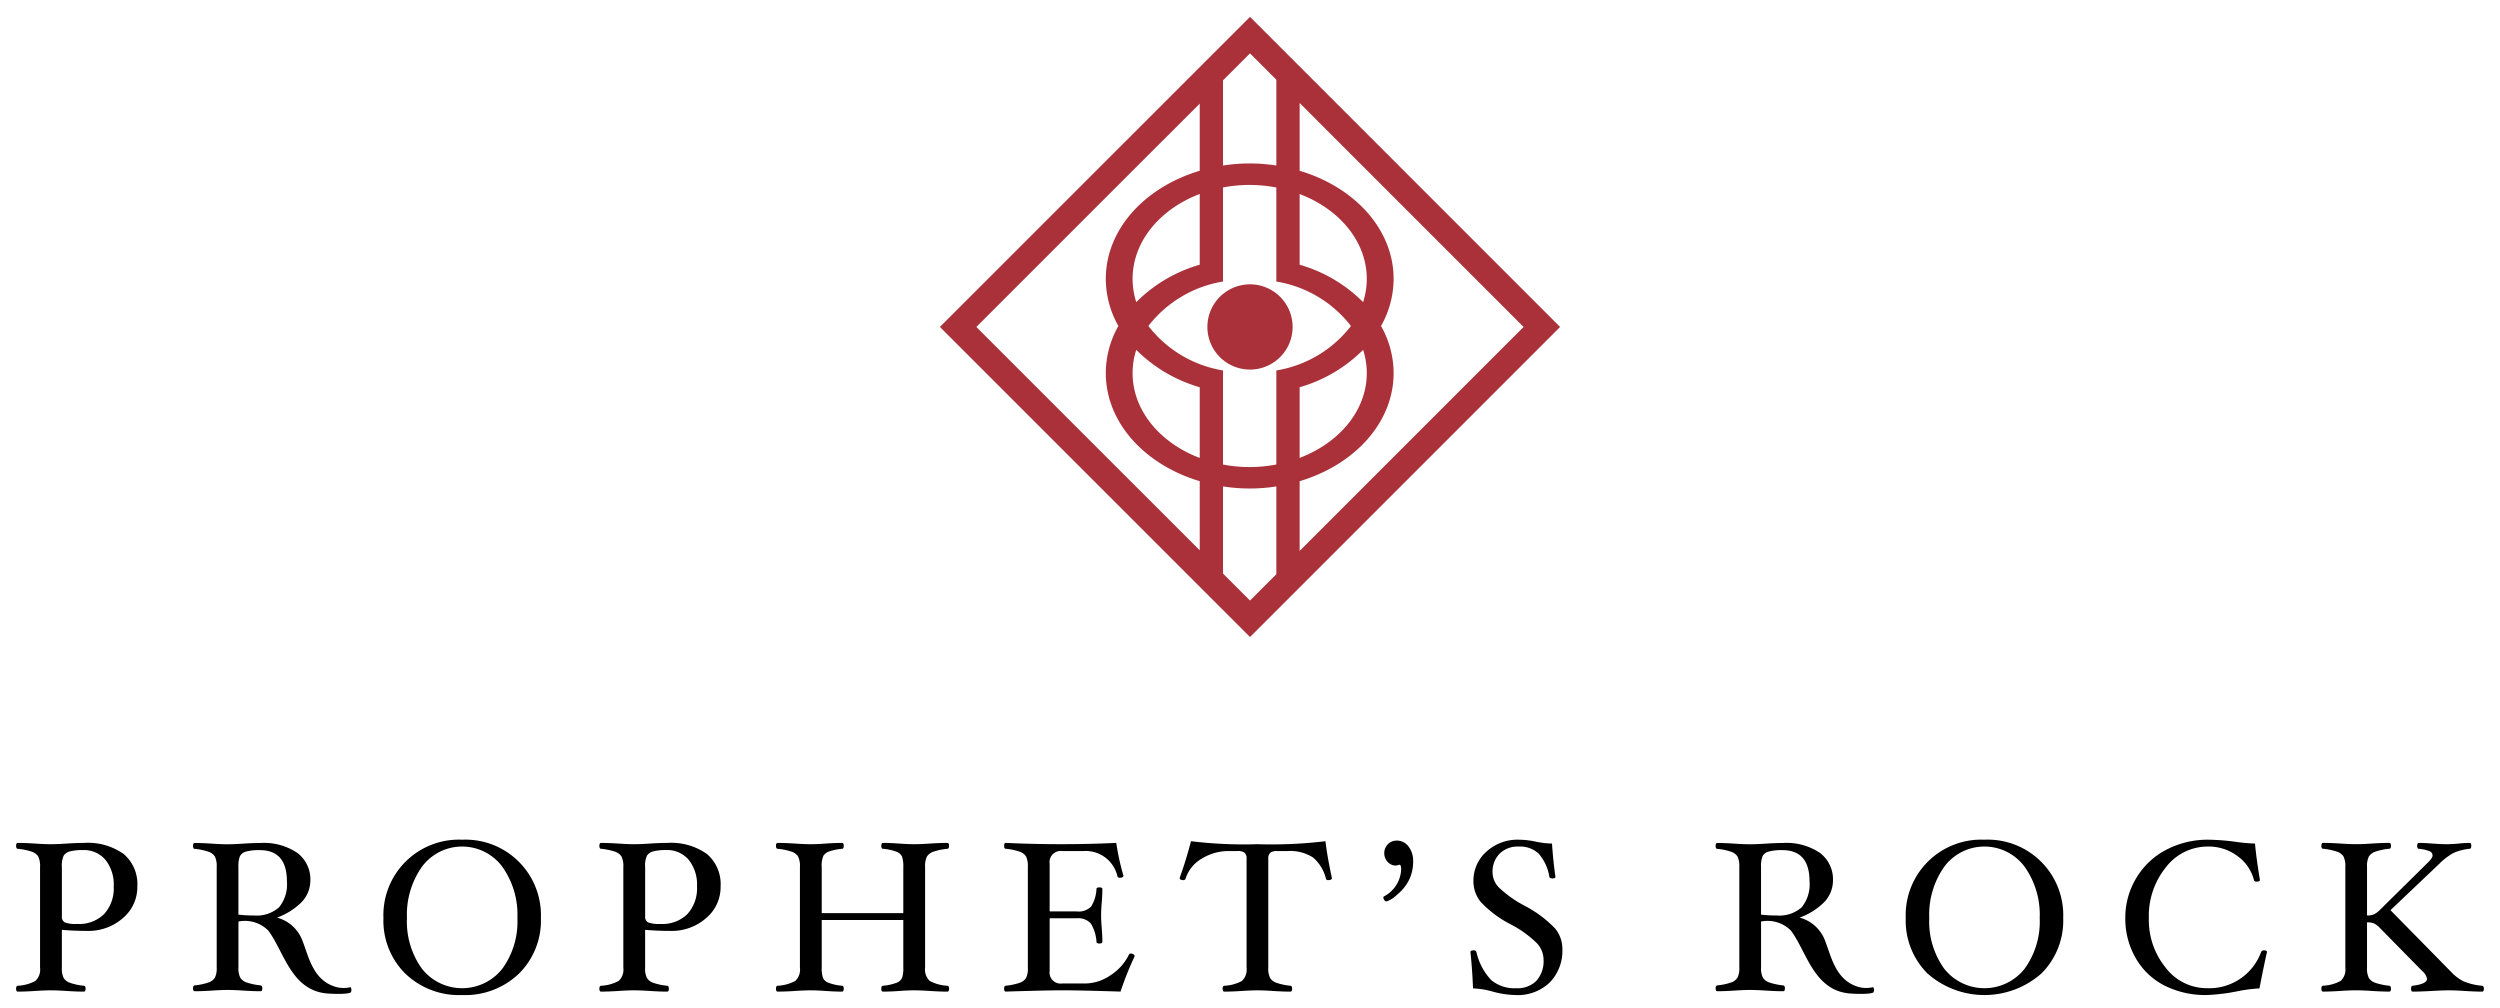 <?xml version="1.0" encoding="UTF-8"?> <svg xmlns="http://www.w3.org/2000/svg" viewBox="0 0 196.105 79.057"><defs></defs><path fill="#aa313a" fill-rule="evenodd" d="M101.396 25.646a3.343 3.343 0 11-3.343-3.342 3.343 3.343 0 013.343 3.342"></path><path fill="#aa313a" d="M98.053 1.323L73.728 25.647 98.053 49.97l24.324-24.323zm21.462 24.324c-.966.965-11.619 11.619-17.568 17.569v-5.471c4.301-1.282 7.371-4.59 7.371-8.484a7.543 7.543 0 00-.987-3.692 7.537 7.537 0 00.987-3.691c0-3.892-3.07-7.202-7.371-8.482V8.078c5.949 5.951 16.602 16.602 17.568 17.569M89.13 27.441a11.509 11.509 0 004.975 2.933l.004.001v5.549c-3.11-1.181-5.266-3.721-5.266-6.662a5.995 5.995 0 01.287-1.821m6.8 1.616a9.291 9.291 0 01-5.848-3.486 9.294 9.294 0 015.848-3.486l.006-.002v-7.378a11.048 11.048 0 014.183.004v7.375l.006.002a9.293 9.293 0 015.848 3.486 9.291 9.291 0 01-5.848 3.486l-.006.002v7.375a11.048 11.048 0 01-4.183.004v-7.378zm-7.087-7.178c0-2.942 2.156-5.481 5.266-6.663v5.551h-.004A11.486 11.486 0 0089.13 23.7a5.994 5.994 0 01-.287-1.821m18.083 1.82a11.505 11.505 0 00-4.975-2.932h-.004v-5.546c3.11 1.182 5.266 3.715 5.266 6.658a5.994 5.994 0 01-.287 1.82m-4.979 6.676l.004-.001a11.521 11.521 0 004.975-2.933 5.993 5.993 0 01.287 1.82c0 2.941-2.156 5.474-5.266 6.657zM98.053 4.185c.224.224.979.978 2.066 2.067v6.732a13.542 13.542 0 00-4.183 0V6.301c1.115-1.115 1.889-1.889 2.117-2.116M94.109 8.128v5.268c-4.3 1.282-7.368 4.59-7.368 8.482a7.528 7.528 0 00.987 3.691 7.535 7.535 0 00-.987 3.692c0 3.893 3.068 7.202 7.368 8.483v5.423c-5.96-5.96-16.558-16.557-17.521-17.52.963-.964 11.561-11.56 17.521-17.519m1.827 36.866v-6.837a13.542 13.542 0 004.183 0v6.886c-1.087 1.088-1.843 1.843-2.066 2.067l-2.117-2.117"></path><path d="M6.577 66.12q-.561 0-1.332.05-.737.051-1.248.051T2.74 66.17q-.78-.049-1.342-.05-.134 0-.134.231c0 .153.045.23.134.23a4.864 4.864 0 011.082.223.98.98 0 01.516.378 1.681 1.681 0 01.146.827v7.897a1.212 1.212 0 01-.365 1.04 3.221 3.221 0 01-1.38.378c-.089.011-.134.087-.134.226q0 .234.134.234.562 0 1.342-.05.746-.051 1.258-.05t1.25.05q.771.051 1.333.05.134 0 .134-.234c0-.14-.045-.216-.134-.226a4.758 4.758 0 01-1.069-.223A.992.992 0 015 76.728a1.655 1.655 0 01-.147-.822v-2.968q.972.084 1.976.084a4.088 4.088 0 002.809-1.003 3.175 3.175 0 001.135-2.478 3.102 3.102 0 00-1.068-2.549 4.851 4.851 0 00-3.128-.872zm1.597 5.574a2.783 2.783 0 01-2.113.782 2.466 2.466 0 01-.981-.122.497.497 0 01-.226-.484v-3.86A1.855 1.855 0 015 67.11a.841.841 0 01.503-.328 3.895 3.895 0 011.01-.101 2.202 2.202 0 011.749.757 3.099 3.099 0 01.658 2.103 2.99 2.99 0 01-.746 2.153zM36.25 65.868a5.921 5.921 0 00-6.172 6.147 5.852 5.852 0 001.706 4.348 6.073 6.073 0 004.465 1.69 6.086 6.086 0 004.469-1.69 5.845 5.845 0 001.711-4.348 5.923 5.923 0 00-6.181-6.147zm3.149 10.126a4.018 4.018 0 01-6.298 0 6.321 6.321 0 01-1.178-3.979 6.513 6.513 0 011.187-4.042 3.928 3.928 0 016.281 0 6.482 6.482 0 011.195 4.042 6.288 6.288 0 01-1.187 3.979zM52.33 66.12q-.561 0-1.332.05-.737.051-1.248.051t-1.257-.051q-.78-.049-1.342-.05-.134 0-.134.231c0 .153.045.23.134.23a4.866 4.866 0 011.082.223.98.98 0 01.516.378 1.681 1.681 0 01.146.827v7.897a1.212 1.212 0 01-.365 1.04 3.222 3.222 0 01-1.38.378c-.089.011-.134.087-.134.226q0 .234.134.234.562 0 1.342-.05.746-.051 1.258-.05t1.25.05q.771.051 1.333.05.134 0 .134-.234c0-.14-.045-.216-.134-.226a4.76 4.76 0 01-1.07-.223.992.992 0 01-.511-.373 1.655 1.655 0 01-.147-.822v-2.968q.972.084 1.976.084a4.088 4.088 0 002.809-1.003 3.175 3.175 0 001.135-2.478 3.101 3.101 0 00-1.069-2.549A4.851 4.851 0 0052.33 66.12zm1.597 5.574a2.783 2.783 0 01-2.113.782 2.466 2.466 0 01-.981-.122.497.497 0 01-.226-.484v-3.86a1.854 1.854 0 01.147-.901.841.841 0 01.503-.328 3.894 3.894 0 011.01-.101 2.203 2.203 0 011.749.757 3.1 3.1 0 01.658 2.102 2.99 2.99 0 01-.746 2.154zM72.715 67.182a.977.977 0 01.515-.378 4.866 4.866 0 011.082-.223c.089 0 .134-.077.134-.23s-.045-.231-.134-.231q-.57 0-1.35.05-.738.051-1.25.051t-1.182-.051q-.705-.049-1.266-.05c-.09 0-.134.077-.134.231s.044.23.134.23a4.016 4.016 0 011.061.231.752.752 0 01.436.39 2.397 2.397 0 01.096.805v3.622h-6.399v-3.622a1.901 1.901 0 01.134-.885.905.905 0 01.47-.34 4.423 4.423 0 01.99-.201c.089 0 .134-.077.134-.23s-.045-.231-.134-.231q-.562 0-1.266.05-.67.051-1.182.051T62.346 66.17q-.78-.049-1.342-.05-.134 0-.134.231c0 .153.045.23.134.23a4.867 4.867 0 011.082.223.98.98 0 01.516.378 1.681 1.681 0 01.146.827v7.897a1.212 1.212 0 01-.365 1.04 3.222 3.222 0 01-1.38.378c-.089.011-.134.087-.134.226q0 .234.134.234.562 0 1.342-.05.746-.051 1.258-.05t1.182.05q.705.051 1.266.05c.089 0 .134-.078.134-.234 0-.14-.045-.216-.134-.226a4.047 4.047 0 01-1.056-.231.756.756 0 01-.44-.385 2.347 2.347 0 01-.097-.801v-3.739h6.399v3.739a2.362 2.362 0 01-.096.801.759.759 0 01-.44.385 4.033 4.033 0 01-1.048.231c-.095.011-.143.087-.143.226 0 .156.044.234.134.234q.562 0 1.266-.05.67-.051 1.182-.05t1.25.05q.78.051 1.35.05.134 0 .134-.234c0-.14-.045-.216-.134-.226a3.222 3.222 0 01-1.38-.378 1.212 1.212 0 01-.365-1.04v-7.898a1.674 1.674 0 01.147-.827zM88.702 74.8a.139.139 0 00-.143.075 3.975 3.975 0 01-1.442 1.622 3.553 3.553 0 01-1.979.65h-1.828a.867.867 0 01-.973-.989v-4.126h2.113a1.33 1.33 0 011.117.41 3.062 3.062 0 01.443 1.434c0 .09.077.135.231.135s.231-.045.231-.135q0-.419-.05-1.073-.05-.611-.05-1.006 0-.386.05-.998c.034-.425.05-.776.05-1.057 0-.089-.077-.134-.231-.134s-.231.045-.231.134a2.892 2.892 0 01-.417 1.367 1.383 1.383 0 01-1.143.385h-2.113v-3.731a.875.875 0 01.973-1.006h1.694a2.555 2.555 0 012.65 1.979.161.161 0 00.176.117q.293 0 .293-.168a19.179 19.179 0 01-.562-2.567q-2.105.101-4.335.101-2.214 0-4.327-.101c-.09 0-.134.077-.134.231s.044.23.134.23a4.675 4.675 0 011.082.226.956.956 0 01.507.382 1.753 1.753 0 01.138.819v7.897a1.654 1.654 0 01-.146.822.991.991 0 01-.516.374 4.823 4.823 0 01-1.065.223c-.09.011-.134.087-.134.226 0 .156.044.234.134.234q3.17-.1 4.495-.1 1.342 0 4.503.1a24.259 24.259 0 011.107-2.767.184.184 0 00-.092-.155.365.365 0 00-.209-.062zM98.644 66.221a34.453 34.453 0 01-5.22-.235q-.419 1.601-.889 2.868c0 .122.095.184.285.184a.175.175 0 00.184-.125 2.773 2.773 0 011.258-1.556 3.984 3.984 0 012.147-.599h.654a.883.883 0 01.57.134.659.659 0 01.151.503v8.512a1.211 1.211 0 01-.365 1.04 3.202 3.202 0 01-1.379.378c-.09.011-.134.087-.134.226q0 .234.134.234.561 0 1.342-.05.748-.051 1.262-.05.497 0 1.237.05.78.051 1.342.05.134 0 .134-.234c0-.14-.045-.216-.134-.226a4.902 4.902 0 01-1.069-.223.98.98 0 01-.52-.378 1.654 1.654 0 01-.147-.817v-8.512a.659.659 0 01.151-.503.866.866 0 01.562-.134h.788a3.346 3.346 0 011.988.49 3.122 3.122 0 011.031 1.673.155.155 0 00.168.117q.302 0 .302-.159-.386-1.804-.503-2.893a35.599 35.599 0 01-5.33.235zM109.558 65.936a.974.974 0 00-.973.972 1.002 1.002 0 00.264.7.855.855 0 00.658.289.459.459 0 00.168-.041l.101-.025c.089 0 .134.128.134.385a2.517 2.517 0 01-1.375 2.114l-.025.067a.374.374 0 00.076.198.218.218 0 00.184.113 2.187 2.187 0 00.813-.524 3.495 3.495 0 00.952-1.173 3.279 3.279 0 00.315-1.447 1.826 1.826 0 00-.365-1.166 1.133 1.133 0 00-.927-.46zM119.569 71.034a8.768 8.768 0 01-2.023-1.447 1.718 1.718 0 01-.467-1.136 2.012 2.012 0 01.556-1.492 2.032 2.032 0 011.5-.554 2.125 2.125 0 011.557.554 3.595 3.595 0 01.841 1.811c.016.09.103.134.26.134.145 0 .218-.044.218-.134q-.168-1.124-.269-2.6a6.398 6.398 0 01-1.234-.143 6.733 6.733 0 00-1.352-.159 3.614 3.614 0 00-2.565.943 3.038 3.038 0 00-1.012 2.31 2.592 2.592 0 00.562 1.619 8.587 8.587 0 002.382 1.778 8.485 8.485 0 012.071 1.506 1.932 1.932 0 01.486 1.262 2.293 2.293 0 01-.557 1.644 2.064 2.064 0 01-1.571.587 2.848 2.848 0 01-1.979-.638 4.713 4.713 0 01-1.159-2.197.199.199 0 00-.218-.134c-.168 0-.252.044-.252.134q.151 1.426.202 2.851a6.337 6.337 0 011.553.252 7.327 7.327 0 001.788.269 3.631 3.631 0 002.678-.986 3.576 3.576 0 00.99-2.654 2.498 2.498 0 00-.572-1.585 9.198 9.198 0 00-2.415-1.794zM155.662 65.868a5.921 5.921 0 00-6.172 6.147 5.853 5.853 0 001.706 4.348 6.75 6.75 0 008.935 0 5.845 5.845 0 001.711-4.348 5.923 5.923 0 00-6.18-6.147zm3.149 10.126a4.018 4.018 0 01-6.298 0 6.321 6.321 0 01-1.178-3.979 6.513 6.513 0 011.187-4.042 3.928 3.928 0 016.281 0 6.482 6.482 0 011.195 4.042 6.288 6.288 0 01-1.187 3.979zM177.591 74.548a.223.223 0 00-.226.134 4.33 4.33 0 01-4.244 2.834 4.051 4.051 0 01-3.237-1.606 5.92 5.92 0 01-1.325-3.895 6.068 6.068 0 011.338-3.983 4.123 4.123 0 013.308-1.627 3.765 3.765 0 012.297.738 3.358 3.358 0 011.3 1.879.179.179 0 00.201.134c.179 0 .268-.044.268-.134q-.277-1.678-.385-2.852a13.046 13.046 0 01-1.501-.134 17.743 17.743 0 00-2.113-.168 7.032 7.032 0 00-3.363.797 5.909 5.909 0 00-2.344 2.227 5.994 5.994 0 00-.851 3.123 6.168 6.168 0 00.805 3.123 5.456 5.456 0 002.247 2.16 7.136 7.136 0 003.354.754 14.797 14.797 0 002.382-.294 11.849 11.849 0 011.736-.226q.285-1.509.587-2.851c0-.09-.078-.134-.234-.134zM194.69 77.324a4.908 4.908 0 01-1.443-.346 3.429 3.429 0 01-.98-.745l-4.754-4.838 3.833-3.64a4.866 4.866 0 011.106-.844 4.049 4.049 0 011.266-.33c.089 0 .134-.077.134-.23s-.039-.231-.118-.231q-.327 0-.788.042a9.788 9.788 0 01-1.006.059q-.453 0-1.141-.051-.645-.049-1.04-.05-.151 0-.151.231c0 .153.045.23.134.23a2.922 2.922 0 01.859.198.367.367 0 01.214.342c0 .129-.151.338-.453.625l-3.681 3.631a1.689 1.689 0 01-.478.352 1.395 1.395 0 01-.528.084v-3.805a1.688 1.688 0 01.147-.828.982.982 0 01.515-.378 4.865 4.865 0 011.082-.223c.089 0 .134-.077.134-.23s-.045-.231-.134-.231q-.562 0-1.342.05-.749.051-1.262.051-.506 0-1.245-.051-.78-.049-1.342-.05-.134 0-.134.231c0 .153.045.23.134.23a4.866 4.866 0 011.082.223.98.98 0 01.516.378 1.681 1.681 0 01.146.827v7.897a1.212 1.212 0 01-.365 1.04 3.222 3.222 0 01-1.38.378c-.089.011-.134.087-.134.226q0 .234.134.234.562 0 1.342-.05.739-.051 1.245-.05.514 0 1.262.05.78.051 1.342.05.134 0 .134-.234c0-.14-.047-.216-.142-.226a4.898 4.898 0 01-1.069-.223.978.978 0 01-.52-.378 1.655 1.655 0 01-.147-.817V72.35a1.416 1.416 0 01.541.084 1.622 1.622 0 01.465.353l3.329 3.388a1.01 1.01 0 01.369.604q0 .41-1.132.545c-.079.011-.118.087-.118.226q0 .234.134.234.561 0 1.476-.05.872-.051 1.367-.05.512 0 1.258.05.78.051 1.342.05.134 0 .134-.234c0-.14-.051-.215-.151-.226zM27.499 77.433a2.289 2.289 0 01-1.426-.11c-1.574-.624-1.883-2.37-2.36-3.562a2.921 2.921 0 00-1.988-1.782 5.237 5.237 0 001.946-1.227 2.455 2.455 0 00.674-1.655 2.601 2.601 0 00-1.02-2.192 4.665 4.665 0 00-2.884-.78q-.56 0-1.337.05-.744.05-1.254.051t-1.246-.051q-.769-.049-1.329-.05c-.089 0-.134.077-.134.231s.044.23.134.23a4.66 4.66 0 011.079.226.953.953 0 01.506.38 1.748 1.748 0 01.138.816v7.873a1.649 1.649 0 01-.146.819.987.987 0 01-.514.373 4.813 4.813 0 01-1.062.222c-.089.011-.134.086-.134.226 0 .156.044.233.134.233q.56 0 1.329-.05.736-.05 1.246-.05t1.254.05q.777.05 1.337.05.134 0 .134-.233c0-.139-.048-.215-.142-.226a4.9 4.9 0 01-1.066-.222.976.976 0 01-.518-.377 1.649 1.649 0 01-.146-.815v-3.595a2.587 2.587 0 012.346.716c1.253 1.672 1.804 4.767 4.715 4.935 1.401.081 1.68-.052 1.747-.085a.399.399 0 00-.01-.419zm-7.576-5.622a9.087 9.087 0 01-1.221-.067V68.011a2.11 2.11 0 01.121-.856.757.757 0 01.485-.356 3.821 3.821 0 011.066-.113q2.131 0 2.132 2.449a2.843 2.843 0 01-.619 2.038 2.636 2.636 0 01-1.965.638zM146.936 77.433a2.289 2.289 0 01-1.426-.11c-1.574-.624-1.883-2.37-2.36-3.562a2.921 2.921 0 00-1.988-1.782 5.237 5.237 0 001.946-1.227 2.455 2.455 0 00.674-1.655 2.601 2.601 0 00-1.02-2.192 4.665 4.665 0 00-2.884-.78q-.56 0-1.337.05-.744.05-1.254.051t-1.246-.051q-.769-.049-1.329-.05c-.089 0-.134.077-.134.231s.044.23.134.23a4.66 4.66 0 011.079.226.953.953 0 01.506.38 1.748 1.748 0 01.138.816v7.873a1.649 1.649 0 01-.146.819.987.987 0 01-.514.373 4.813 4.813 0 01-1.062.222c-.089.011-.134.086-.134.226 0 .156.044.233.134.233q.56 0 1.329-.05.735-.05 1.246-.05t1.254.05q.777.05 1.337.05.134 0 .134-.233c0-.139-.048-.215-.142-.226a4.9 4.9 0 01-1.066-.222.976.976 0 01-.518-.377 1.649 1.649 0 01-.146-.815v-3.595a2.587 2.587 0 012.346.716c1.253 1.672 1.804 4.767 4.715 4.935 1.401.081 1.68-.052 1.747-.085a.399.399 0 00-.01-.419zm-7.576-5.622a9.087 9.087 0 01-1.221-.067V68.011a2.11 2.11 0 01.121-.856.757.757 0 01.485-.356 3.821 3.821 0 011.066-.113q2.131 0 2.132 2.449a2.843 2.843 0 01-.619 2.038 2.636 2.636 0 01-1.965.638z"></path></svg> 